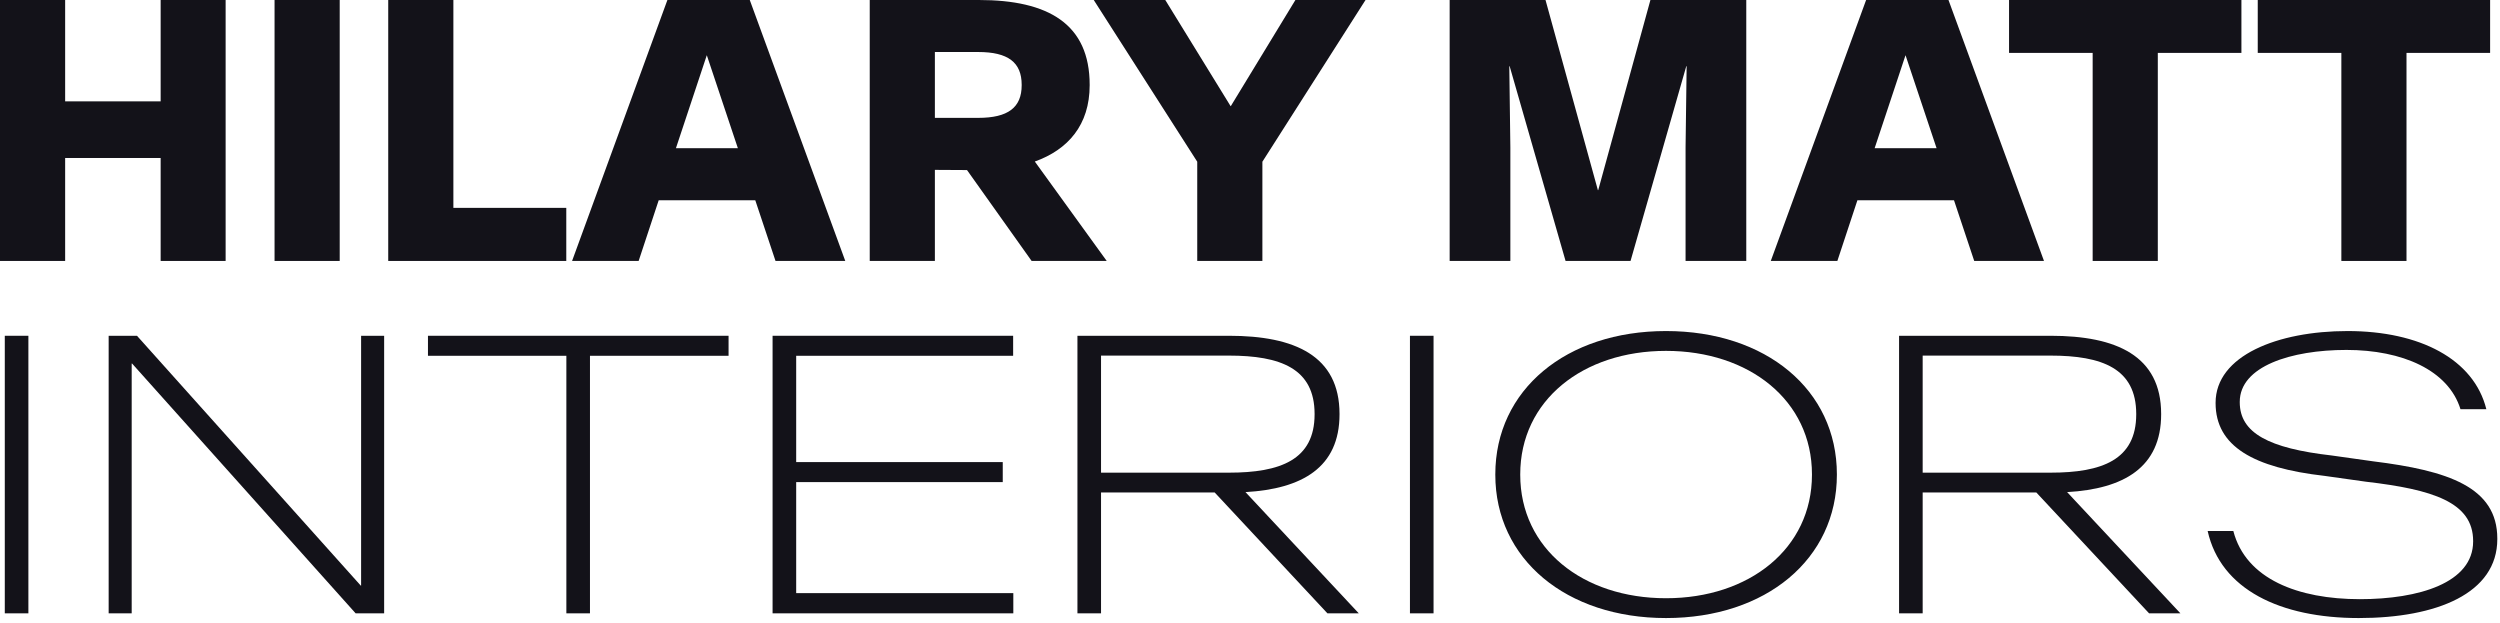 <svg width="353" height="88" viewBox="0 0 353 88" fill="none" xmlns="http://www.w3.org/2000/svg">
<path d="M0.676 86.603H4.008V47.411H0.676V86.603Z" fill="#131219"/>
<path d="M15.342 86.603H18.594V51.33H18.648L50.215 86.603H54.241V47.411H50.988V82.684H50.935L19.341 47.411H15.342V86.603Z" fill="#131219"/>
<path d="M79.971 86.603H83.303V50.237H102.873V47.411H60.428V50.237H79.971V86.603Z" fill="#131219"/>
<path d="M109.088 86.603H143.081V83.75H112.421V68.073H141.588V65.247H112.421V50.237H143.055V47.411H109.088V86.603Z" fill="#131219"/>
<path d="M152.134 86.603H155.466V69.54H171.516L187.433 86.603H191.859L175.862 69.486C183.834 69.033 189.14 66.02 189.14 58.502V58.449C189.14 50.237 182.821 47.411 173.543 47.411H152.134V86.603ZM155.466 66.74V50.21H173.516C180.795 50.21 185.62 52.023 185.62 58.449V58.502C185.62 64.927 180.795 66.74 173.516 66.74H155.466Z" fill="#131219"/>
<path d="M199.085 86.603H202.417V47.411H199.085V86.603Z" fill="#131219"/>
<path d="M235.24 87.269C249.344 87.269 259.368 78.951 259.368 67.034V66.98C259.368 55.036 249.344 46.744 235.24 46.744C221.163 46.744 211.138 55.036 211.138 66.98V67.034C211.138 78.951 221.163 87.269 235.24 87.269ZM235.24 84.47C223.509 84.47 214.657 77.485 214.657 67.034V66.98C214.657 56.529 223.509 49.544 235.24 49.544C246.971 49.544 255.849 56.529 255.849 66.98V67.034C255.849 77.485 246.971 84.47 235.24 84.47Z" fill="#131219"/>
<path d="M268.148 86.603H271.481V69.54H287.531L303.448 86.603H307.874L291.877 69.486C299.849 69.033 305.154 66.02 305.154 58.502V58.449C305.154 50.237 298.836 47.411 289.557 47.411H268.148V86.603ZM271.481 66.74V50.21H289.531C296.809 50.21 301.635 52.023 301.635 58.449V58.502C301.635 64.927 296.809 66.74 289.531 66.74H271.481Z" fill="#131219"/>
<path d="M333.05 87.269C344.088 87.269 352.62 83.777 352.62 76.125V76.045C352.62 68.74 345.608 66.447 335.103 65.141L329.238 64.314C320.359 63.301 316.253 61.141 316.253 56.795V56.742C316.253 51.73 323.479 49.41 331.317 49.41C339.209 49.41 345.714 52.263 347.421 57.782H351.073C349.314 50.717 341.688 46.744 331.477 46.744C321.612 46.744 312.841 50.21 312.841 56.876V56.902C312.841 63.034 318.2 66.047 328.224 67.194L334.09 68.02C343.475 69.113 349.207 70.899 349.207 76.392V76.445C349.207 82.311 341.529 84.603 333.21 84.603C324.519 84.603 317.107 81.777 315.347 74.979H311.721C313.561 83.244 321.986 87.269 333.05 87.269Z" fill="#131219"/>
<path d="M0 36.846H9.199V22.308H22.684V36.846H31.858V0H22.684V14.312H9.199V0H0V36.846Z" fill="#131219"/>
<path d="M38.767 36.846H47.966V0H38.767V36.846Z" fill="#131219"/>
<path d="M54.818 36.846H79.959V29.351H64.017V0H54.818V36.846Z" fill="#131219"/>
<path d="M80.777 36.846H90.176L93.009 28.273H106.644L109.502 36.846H119.352L105.867 0H94.237L80.777 36.846ZM95.44 20.929L99.801 7.795L104.188 20.929H95.44Z" fill="#131219"/>
<path d="M122.806 36.846H132.005V23.987L136.541 24.012L145.665 36.846H156.268L146.116 22.809C150.803 21.13 153.861 17.646 153.861 12.031V11.981C153.861 3.384 148.021 0 138.221 0H122.806V36.846ZM132.005 16.643V7.344H138.121C142.331 7.344 144.261 8.798 144.261 11.981V12.031C144.261 15.19 142.331 16.643 138.121 16.643H132.005Z" fill="#131219"/>
<path d="M169.05 36.846H178.249V22.834L192.812 0H182.911L173.787 14.989H173.762L164.538 0H154.437L169.05 22.834V36.846Z" fill="#131219"/>
<path d="M204.691 36.846H213.263V20.804L213.112 9.349H213.163L221.058 36.846H230.232L238.102 9.349H238.153L238.002 20.804V36.846H246.574V0H233.039L225.67 26.845H225.62L218.226 0H204.691V36.846Z" fill="#131219"/>
<path d="M250.035 36.846H259.435L262.267 28.273H275.903L278.76 36.846H288.611L275.126 0H263.495L250.035 36.846ZM264.698 20.929L269.06 7.795L273.446 20.929H264.698Z" fill="#131219"/>
<path d="M295.483 36.846H304.682V7.469H316.488V0H283.678V7.469H295.483V36.846Z" fill="#131219"/>
<path d="M330.6 36.846H339.798V7.469H351.604V0H318.794V7.469H330.6V36.846Z" fill="#131219"/>
</svg>
